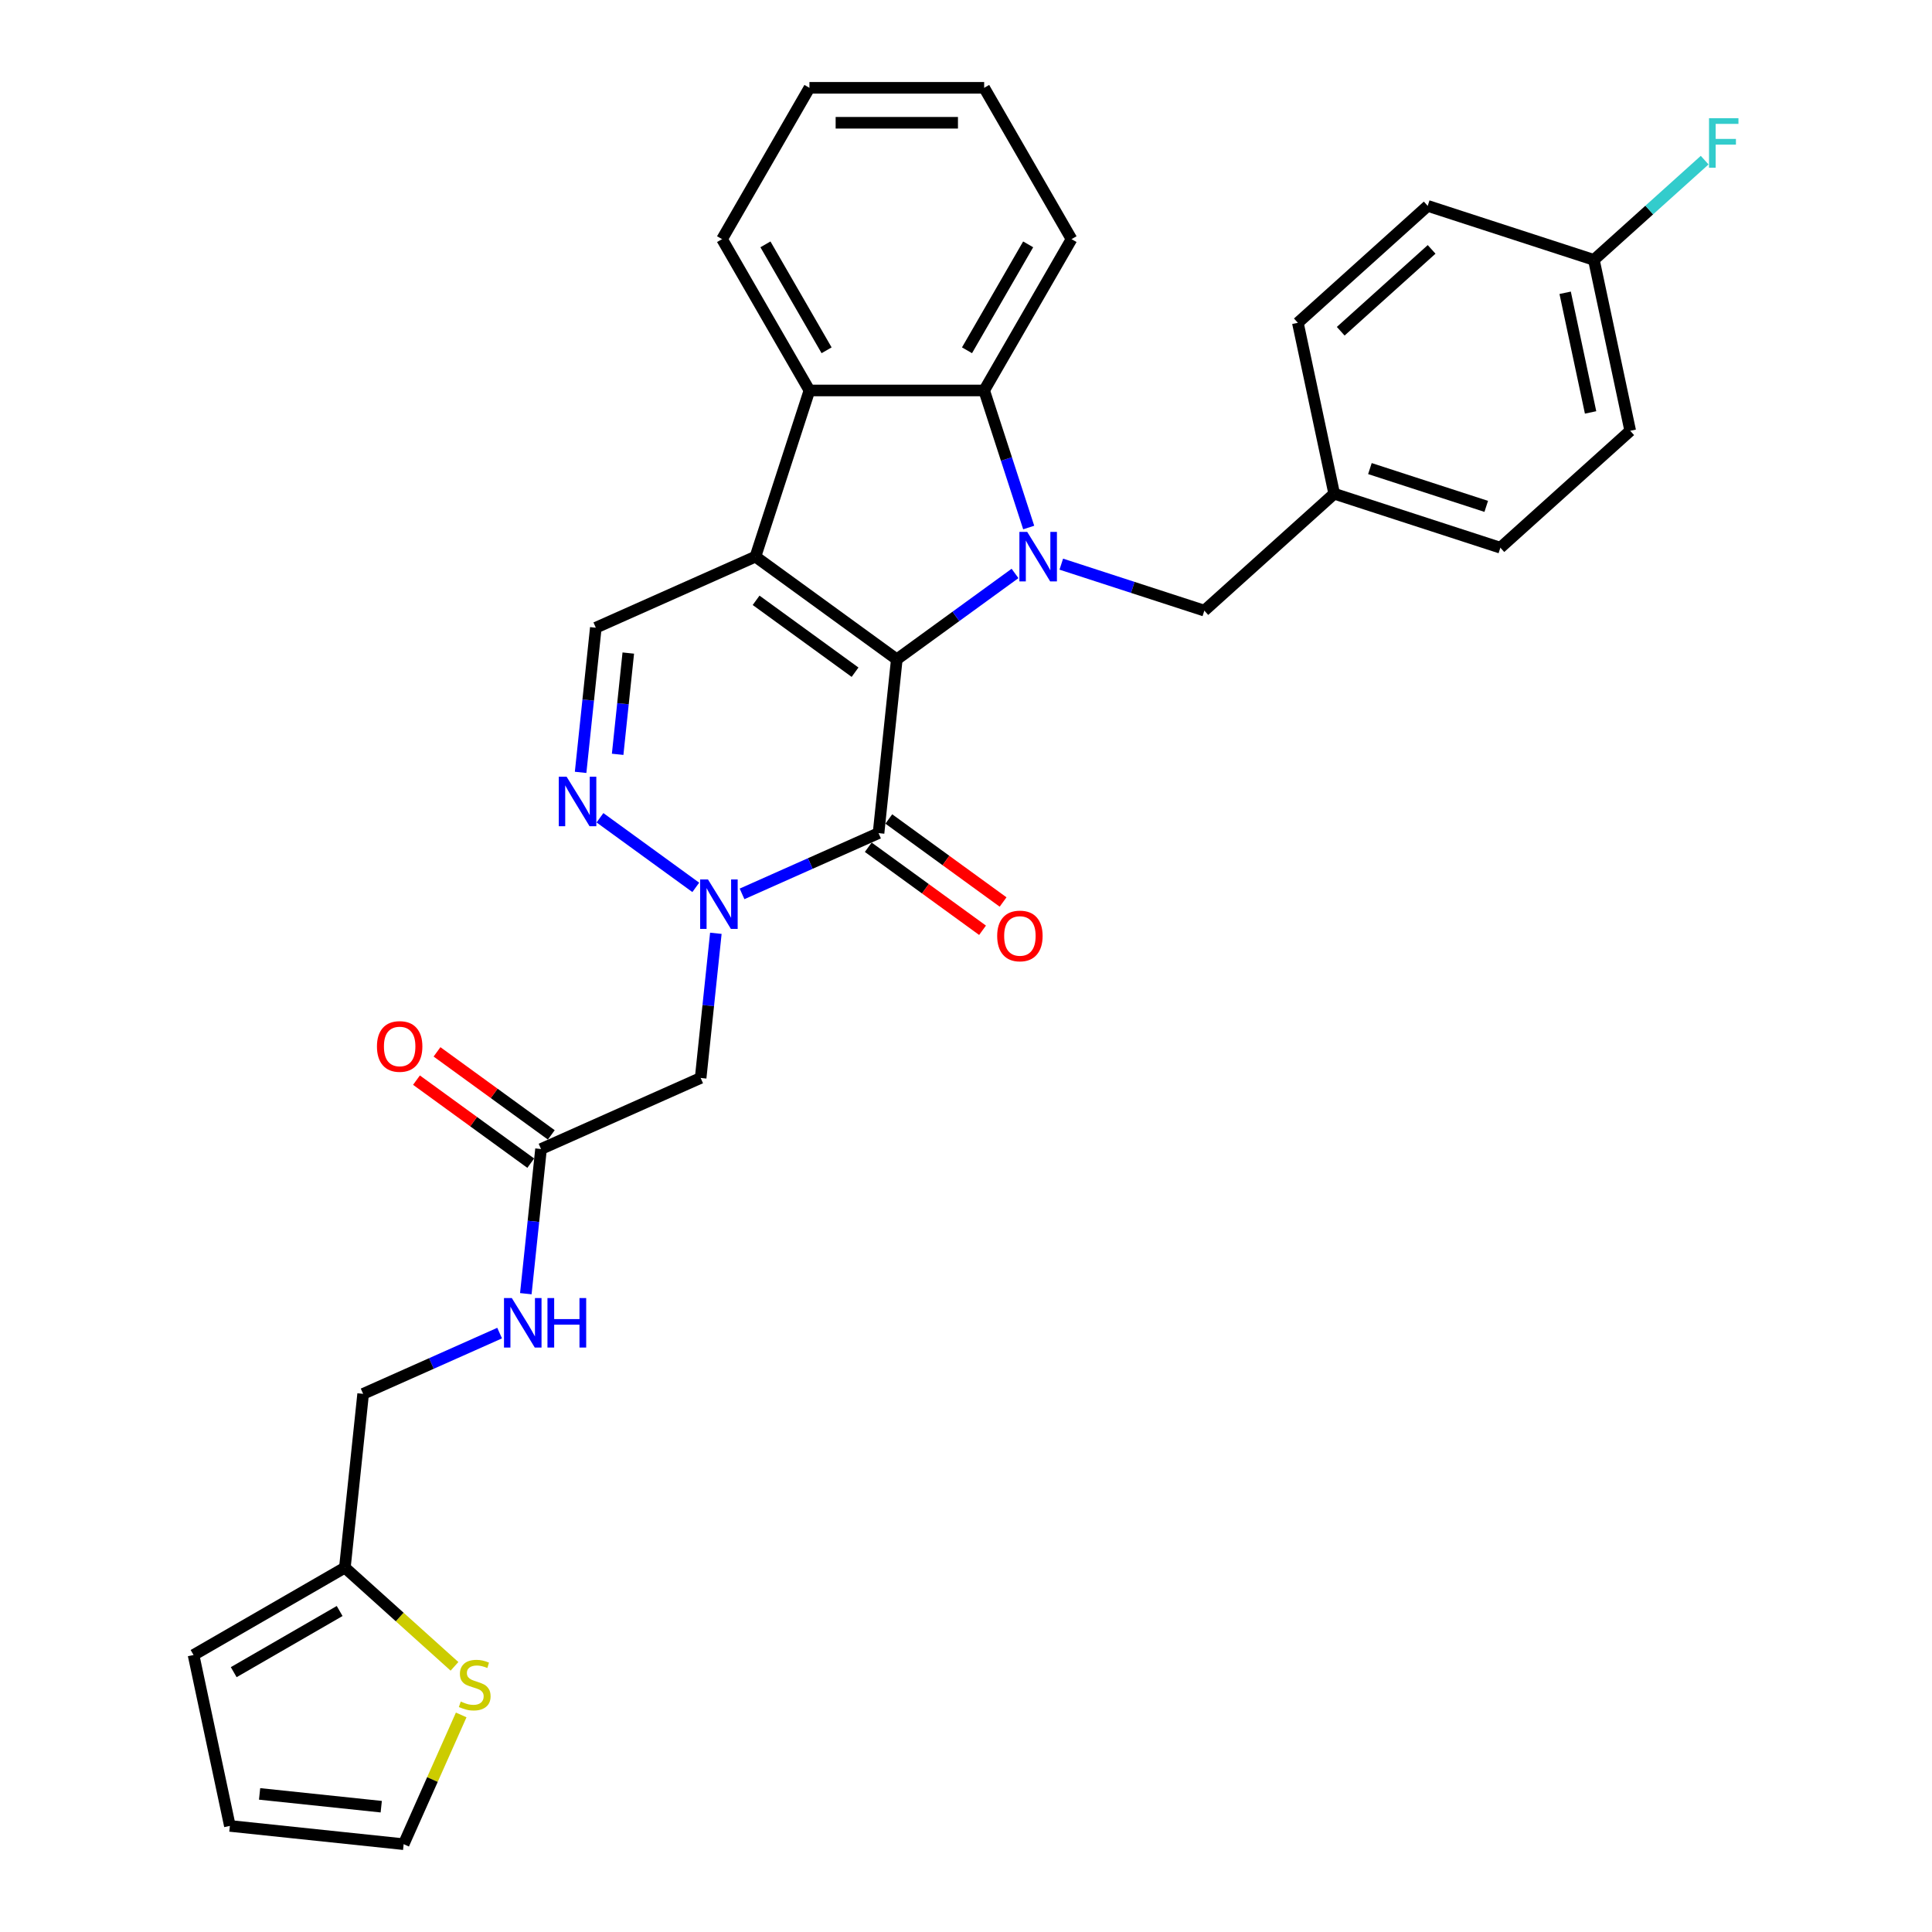 <?xml version='1.0' encoding='iso-8859-1'?>
<svg version='1.1' baseProfile='full'
              xmlns='http://www.w3.org/2000/svg'
                      xmlns:rdkit='http://www.rdkit.org/xml'
                      xmlns:xlink='http://www.w3.org/1999/xlink'
                  xml:space='preserve'
width='1000px' height='1000px' viewBox='0 0 1000 1000'>
<!-- END OF HEADER -->
<rect style='opacity:1.0;fill:#FFFFFF;stroke:none' width='1000' height='1000' x='0' y='0'> </rect>
<path class='bond-0' d='M 464.182,341.274 L 391.015,288.115' style='fill:none;fill-rule:evenodd;stroke:#000000;stroke-width:6px;stroke-linecap:butt;stroke-linejoin:miter;stroke-opacity:1' />
<path class='bond-0' d='M 442.575,347.934 L 391.358,310.722' style='fill:none;fill-rule:evenodd;stroke:#000000;stroke-width:6px;stroke-linecap:butt;stroke-linejoin:miter;stroke-opacity:1' />
<path class='bond-1' d='M 464.182,341.274 L 494.779,319.044' style='fill:none;fill-rule:evenodd;stroke:#000000;stroke-width:6px;stroke-linecap:butt;stroke-linejoin:miter;stroke-opacity:1' />
<path class='bond-1' d='M 494.779,319.044 L 525.376,296.815' style='fill:none;fill-rule:evenodd;stroke:#0000FF;stroke-width:6px;stroke-linecap:butt;stroke-linejoin:miter;stroke-opacity:1' />
<path class='bond-2' d='M 464.182,341.274 L 454.729,431.219' style='fill:none;fill-rule:evenodd;stroke:#000000;stroke-width:6px;stroke-linecap:butt;stroke-linejoin:miter;stroke-opacity:1' />
<path class='bond-6' d='M 391.015,288.115 L 418.962,202.101' style='fill:none;fill-rule:evenodd;stroke:#000000;stroke-width:6px;stroke-linecap:butt;stroke-linejoin:miter;stroke-opacity:1' />
<path class='bond-7' d='M 391.015,288.115 L 308.394,324.9' style='fill:none;fill-rule:evenodd;stroke:#000000;stroke-width:6px;stroke-linecap:butt;stroke-linejoin:miter;stroke-opacity:1' />
<path class='bond-5' d='M 532.454,273.048 L 520.928,237.574' style='fill:none;fill-rule:evenodd;stroke:#0000FF;stroke-width:6px;stroke-linecap:butt;stroke-linejoin:miter;stroke-opacity:1' />
<path class='bond-5' d='M 520.928,237.574 L 509.402,202.101' style='fill:none;fill-rule:evenodd;stroke:#000000;stroke-width:6px;stroke-linecap:butt;stroke-linejoin:miter;stroke-opacity:1' />
<path class='bond-10' d='M 549.324,292.005 L 586.344,304.034' style='fill:none;fill-rule:evenodd;stroke:#0000FF;stroke-width:6px;stroke-linecap:butt;stroke-linejoin:miter;stroke-opacity:1' />
<path class='bond-10' d='M 586.344,304.034 L 623.363,316.062' style='fill:none;fill-rule:evenodd;stroke:#000000;stroke-width:6px;stroke-linecap:butt;stroke-linejoin:miter;stroke-opacity:1' />
<path class='bond-3' d='M 454.729,431.219 L 419.405,446.946' style='fill:none;fill-rule:evenodd;stroke:#000000;stroke-width:6px;stroke-linecap:butt;stroke-linejoin:miter;stroke-opacity:1' />
<path class='bond-3' d='M 419.405,446.946 L 384.082,462.673' style='fill:none;fill-rule:evenodd;stroke:#0000FF;stroke-width:6px;stroke-linecap:butt;stroke-linejoin:miter;stroke-opacity:1' />
<path class='bond-13' d='M 449.413,438.535 L 478.987,460.023' style='fill:none;fill-rule:evenodd;stroke:#000000;stroke-width:6px;stroke-linecap:butt;stroke-linejoin:miter;stroke-opacity:1' />
<path class='bond-13' d='M 478.987,460.023 L 508.562,481.51' style='fill:none;fill-rule:evenodd;stroke:#FF0000;stroke-width:6px;stroke-linecap:butt;stroke-linejoin:miter;stroke-opacity:1' />
<path class='bond-13' d='M 460.045,423.902 L 489.619,445.389' style='fill:none;fill-rule:evenodd;stroke:#000000;stroke-width:6px;stroke-linecap:butt;stroke-linejoin:miter;stroke-opacity:1' />
<path class='bond-13' d='M 489.619,445.389 L 519.194,466.876' style='fill:none;fill-rule:evenodd;stroke:#FF0000;stroke-width:6px;stroke-linecap:butt;stroke-linejoin:miter;stroke-opacity:1' />
<path class='bond-4' d='M 360.133,459.304 L 310.544,423.276' style='fill:none;fill-rule:evenodd;stroke:#0000FF;stroke-width:6px;stroke-linecap:butt;stroke-linejoin:miter;stroke-opacity:1' />
<path class='bond-8' d='M 370.524,483.071 L 366.589,520.51' style='fill:none;fill-rule:evenodd;stroke:#0000FF;stroke-width:6px;stroke-linecap:butt;stroke-linejoin:miter;stroke-opacity:1' />
<path class='bond-8' d='M 366.589,520.51 L 362.654,557.949' style='fill:none;fill-rule:evenodd;stroke:#000000;stroke-width:6px;stroke-linecap:butt;stroke-linejoin:miter;stroke-opacity:1' />
<path class='bond-31' d='M 300.524,399.777 L 304.459,362.339' style='fill:none;fill-rule:evenodd;stroke:#0000FF;stroke-width:6px;stroke-linecap:butt;stroke-linejoin:miter;stroke-opacity:1' />
<path class='bond-31' d='M 304.459,362.339 L 308.394,324.9' style='fill:none;fill-rule:evenodd;stroke:#000000;stroke-width:6px;stroke-linecap:butt;stroke-linejoin:miter;stroke-opacity:1' />
<path class='bond-31' d='M 319.693,390.436 L 322.448,364.229' style='fill:none;fill-rule:evenodd;stroke:#0000FF;stroke-width:6px;stroke-linecap:butt;stroke-linejoin:miter;stroke-opacity:1' />
<path class='bond-31' d='M 322.448,364.229 L 325.202,338.022' style='fill:none;fill-rule:evenodd;stroke:#000000;stroke-width:6px;stroke-linecap:butt;stroke-linejoin:miter;stroke-opacity:1' />
<path class='bond-23' d='M 509.402,202.101 L 554.622,123.778' style='fill:none;fill-rule:evenodd;stroke:#000000;stroke-width:6px;stroke-linecap:butt;stroke-linejoin:miter;stroke-opacity:1' />
<path class='bond-23' d='M 500.521,181.309 L 532.175,126.482' style='fill:none;fill-rule:evenodd;stroke:#000000;stroke-width:6px;stroke-linecap:butt;stroke-linejoin:miter;stroke-opacity:1' />
<path class='bond-32' d='M 509.402,202.101 L 418.962,202.101' style='fill:none;fill-rule:evenodd;stroke:#000000;stroke-width:6px;stroke-linecap:butt;stroke-linejoin:miter;stroke-opacity:1' />
<path class='bond-24' d='M 418.962,202.101 L 373.742,123.778' style='fill:none;fill-rule:evenodd;stroke:#000000;stroke-width:6px;stroke-linecap:butt;stroke-linejoin:miter;stroke-opacity:1' />
<path class='bond-24' d='M 427.844,181.309 L 396.19,126.482' style='fill:none;fill-rule:evenodd;stroke:#000000;stroke-width:6px;stroke-linecap:butt;stroke-linejoin:miter;stroke-opacity:1' />
<path class='bond-9' d='M 362.654,557.949 L 280.033,594.734' style='fill:none;fill-rule:evenodd;stroke:#000000;stroke-width:6px;stroke-linecap:butt;stroke-linejoin:miter;stroke-opacity:1' />
<path class='bond-14' d='M 280.033,594.734 L 276.098,632.172' style='fill:none;fill-rule:evenodd;stroke:#000000;stroke-width:6px;stroke-linecap:butt;stroke-linejoin:miter;stroke-opacity:1' />
<path class='bond-14' d='M 276.098,632.172 L 272.163,669.611' style='fill:none;fill-rule:evenodd;stroke:#0000FF;stroke-width:6px;stroke-linecap:butt;stroke-linejoin:miter;stroke-opacity:1' />
<path class='bond-17' d='M 285.349,587.417 L 255.774,565.93' style='fill:none;fill-rule:evenodd;stroke:#000000;stroke-width:6px;stroke-linecap:butt;stroke-linejoin:miter;stroke-opacity:1' />
<path class='bond-17' d='M 255.774,565.93 L 226.2,544.443' style='fill:none;fill-rule:evenodd;stroke:#FF0000;stroke-width:6px;stroke-linecap:butt;stroke-linejoin:miter;stroke-opacity:1' />
<path class='bond-17' d='M 274.717,602.051 L 245.142,580.563' style='fill:none;fill-rule:evenodd;stroke:#000000;stroke-width:6px;stroke-linecap:butt;stroke-linejoin:miter;stroke-opacity:1' />
<path class='bond-17' d='M 245.142,580.563 L 215.568,559.076' style='fill:none;fill-rule:evenodd;stroke:#FF0000;stroke-width:6px;stroke-linecap:butt;stroke-linejoin:miter;stroke-opacity:1' />
<path class='bond-20' d='M 623.363,316.062 L 690.573,255.546' style='fill:none;fill-rule:evenodd;stroke:#000000;stroke-width:6px;stroke-linecap:butt;stroke-linejoin:miter;stroke-opacity:1' />
<path class='bond-11' d='M 235.242,862.495 L 206.873,836.951' style='fill:none;fill-rule:evenodd;stroke:#CCCC00;stroke-width:6px;stroke-linecap:butt;stroke-linejoin:miter;stroke-opacity:1' />
<path class='bond-11' d='M 206.873,836.951 L 178.505,811.408' style='fill:none;fill-rule:evenodd;stroke:#000000;stroke-width:6px;stroke-linecap:butt;stroke-linejoin:miter;stroke-opacity:1' />
<path class='bond-15' d='M 238.717,887.643 L 223.823,921.094' style='fill:none;fill-rule:evenodd;stroke:#CCCC00;stroke-width:6px;stroke-linecap:butt;stroke-linejoin:miter;stroke-opacity:1' />
<path class='bond-15' d='M 223.823,921.094 L 208.93,954.545' style='fill:none;fill-rule:evenodd;stroke:#000000;stroke-width:6px;stroke-linecap:butt;stroke-linejoin:miter;stroke-opacity:1' />
<path class='bond-12' d='M 178.505,811.408 L 187.958,721.464' style='fill:none;fill-rule:evenodd;stroke:#000000;stroke-width:6px;stroke-linecap:butt;stroke-linejoin:miter;stroke-opacity:1' />
<path class='bond-16' d='M 178.505,811.408 L 100.182,856.628' style='fill:none;fill-rule:evenodd;stroke:#000000;stroke-width:6px;stroke-linecap:butt;stroke-linejoin:miter;stroke-opacity:1' />
<path class='bond-16' d='M 175.8,833.856 L 120.974,865.51' style='fill:none;fill-rule:evenodd;stroke:#000000;stroke-width:6px;stroke-linecap:butt;stroke-linejoin:miter;stroke-opacity:1' />
<path class='bond-19' d='M 258.605,690.01 L 223.282,705.737' style='fill:none;fill-rule:evenodd;stroke:#0000FF;stroke-width:6px;stroke-linecap:butt;stroke-linejoin:miter;stroke-opacity:1' />
<path class='bond-19' d='M 223.282,705.737 L 187.958,721.464' style='fill:none;fill-rule:evenodd;stroke:#000000;stroke-width:6px;stroke-linecap:butt;stroke-linejoin:miter;stroke-opacity:1' />
<path class='bond-35' d='M 208.93,954.545 L 118.985,945.092' style='fill:none;fill-rule:evenodd;stroke:#000000;stroke-width:6px;stroke-linecap:butt;stroke-linejoin:miter;stroke-opacity:1' />
<path class='bond-35' d='M 197.329,935.139 L 134.367,928.521' style='fill:none;fill-rule:evenodd;stroke:#000000;stroke-width:6px;stroke-linecap:butt;stroke-linejoin:miter;stroke-opacity:1' />
<path class='bond-18' d='M 100.182,856.628 L 118.985,945.092' style='fill:none;fill-rule:evenodd;stroke:#000000;stroke-width:6px;stroke-linecap:butt;stroke-linejoin:miter;stroke-opacity:1' />
<path class='bond-25' d='M 690.573,255.546 L 671.77,167.082' style='fill:none;fill-rule:evenodd;stroke:#000000;stroke-width:6px;stroke-linecap:butt;stroke-linejoin:miter;stroke-opacity:1' />
<path class='bond-26' d='M 690.573,255.546 L 776.587,283.494' style='fill:none;fill-rule:evenodd;stroke:#000000;stroke-width:6px;stroke-linecap:butt;stroke-linejoin:miter;stroke-opacity:1' />
<path class='bond-26' d='M 709.065,242.536 L 769.274,262.099' style='fill:none;fill-rule:evenodd;stroke:#000000;stroke-width:6px;stroke-linecap:butt;stroke-linejoin:miter;stroke-opacity:1' />
<path class='bond-21' d='M 824.993,134.514 L 843.797,222.977' style='fill:none;fill-rule:evenodd;stroke:#000000;stroke-width:6px;stroke-linecap:butt;stroke-linejoin:miter;stroke-opacity:1' />
<path class='bond-21' d='M 810.121,151.544 L 823.284,213.469' style='fill:none;fill-rule:evenodd;stroke:#000000;stroke-width:6px;stroke-linecap:butt;stroke-linejoin:miter;stroke-opacity:1' />
<path class='bond-22' d='M 824.993,134.514 L 853.66,108.702' style='fill:none;fill-rule:evenodd;stroke:#000000;stroke-width:6px;stroke-linecap:butt;stroke-linejoin:miter;stroke-opacity:1' />
<path class='bond-22' d='M 853.66,108.702 L 882.327,82.89' style='fill:none;fill-rule:evenodd;stroke:#33CCCC;stroke-width:6px;stroke-linecap:butt;stroke-linejoin:miter;stroke-opacity:1' />
<path class='bond-34' d='M 824.993,134.514 L 738.98,106.566' style='fill:none;fill-rule:evenodd;stroke:#000000;stroke-width:6px;stroke-linecap:butt;stroke-linejoin:miter;stroke-opacity:1' />
<path class='bond-30' d='M 554.622,123.778 L 509.402,45.455' style='fill:none;fill-rule:evenodd;stroke:#000000;stroke-width:6px;stroke-linecap:butt;stroke-linejoin:miter;stroke-opacity:1' />
<path class='bond-29' d='M 373.742,123.778 L 418.962,45.455' style='fill:none;fill-rule:evenodd;stroke:#000000;stroke-width:6px;stroke-linecap:butt;stroke-linejoin:miter;stroke-opacity:1' />
<path class='bond-28' d='M 671.77,167.082 L 738.98,106.566' style='fill:none;fill-rule:evenodd;stroke:#000000;stroke-width:6px;stroke-linecap:butt;stroke-linejoin:miter;stroke-opacity:1' />
<path class='bond-28' d='M 693.955,171.447 L 741.002,129.086' style='fill:none;fill-rule:evenodd;stroke:#000000;stroke-width:6px;stroke-linecap:butt;stroke-linejoin:miter;stroke-opacity:1' />
<path class='bond-27' d='M 776.587,283.494 L 843.797,222.977' style='fill:none;fill-rule:evenodd;stroke:#000000;stroke-width:6px;stroke-linecap:butt;stroke-linejoin:miter;stroke-opacity:1' />
<path class='bond-33' d='M 418.962,45.455 L 509.402,45.455' style='fill:none;fill-rule:evenodd;stroke:#000000;stroke-width:6px;stroke-linecap:butt;stroke-linejoin:miter;stroke-opacity:1' />
<path class='bond-33' d='M 432.528,63.542 L 495.836,63.542' style='fill:none;fill-rule:evenodd;stroke:#000000;stroke-width:6px;stroke-linecap:butt;stroke-linejoin:miter;stroke-opacity:1' />
<path  class='atom-2' d='M 531.688 275.309
L 540.081 288.875
Q 540.913 290.213, 542.252 292.637
Q 543.59 295.061, 543.662 295.205
L 543.662 275.309
L 547.063 275.309
L 547.063 300.921
L 543.554 300.921
L 534.546 286.089
Q 533.497 284.353, 532.376 282.363
Q 531.29 280.373, 530.965 279.758
L 530.965 300.921
L 527.637 300.921
L 527.637 275.309
L 531.688 275.309
' fill='#0000FF'/>
<path  class='atom-4' d='M 366.446 455.198
L 374.839 468.764
Q 375.671 470.102, 377.009 472.526
Q 378.348 474.95, 378.42 475.094
L 378.42 455.198
L 381.821 455.198
L 381.821 480.81
L 378.312 480.81
L 369.304 465.978
Q 368.255 464.242, 367.133 462.252
Q 366.048 460.262, 365.723 459.647
L 365.723 480.81
L 362.394 480.81
L 362.394 455.198
L 366.446 455.198
' fill='#0000FF'/>
<path  class='atom-5' d='M 293.279 402.038
L 301.671 415.604
Q 302.503 416.943, 303.842 419.367
Q 305.18 421.79, 305.253 421.935
L 305.253 402.038
L 308.653 402.038
L 308.653 427.651
L 305.144 427.651
L 296.136 412.819
Q 295.087 411.082, 293.966 409.093
Q 292.881 407.103, 292.555 406.488
L 292.555 427.651
L 289.227 427.651
L 289.227 402.038
L 293.279 402.038
' fill='#0000FF'/>
<path  class='atom-12' d='M 238.48 880.715
Q 238.769 880.824, 239.963 881.33
Q 241.157 881.837, 242.459 882.162
Q 243.798 882.452, 245.1 882.452
Q 247.524 882.452, 248.935 881.294
Q 250.345 880.1, 250.345 878.038
Q 250.345 876.627, 249.622 875.759
Q 248.935 874.891, 247.849 874.421
Q 246.764 873.95, 244.955 873.408
Q 242.676 872.72, 241.301 872.069
Q 239.963 871.418, 238.986 870.043
Q 238.046 868.669, 238.046 866.353
Q 238.046 863.134, 240.216 861.144
Q 242.423 859.154, 246.764 859.154
Q 249.73 859.154, 253.095 860.565
L 252.263 863.351
Q 249.188 862.085, 246.873 862.085
Q 244.376 862.085, 243.002 863.134
Q 241.627 864.147, 241.663 865.919
Q 241.663 867.294, 242.351 868.126
Q 243.074 868.958, 244.087 869.428
Q 245.136 869.899, 246.873 870.441
Q 249.188 871.165, 250.562 871.888
Q 251.937 872.612, 252.914 874.095
Q 253.927 875.542, 253.927 878.038
Q 253.927 881.583, 251.539 883.501
Q 249.188 885.382, 245.245 885.382
Q 242.966 885.382, 241.229 884.875
Q 239.529 884.405, 237.503 883.573
L 238.48 880.715
' fill='#CCCC00'/>
<path  class='atom-14' d='M 516.139 484.45
Q 516.139 478.3, 519.178 474.864
Q 522.217 471.427, 527.896 471.427
Q 533.576 471.427, 536.615 474.864
Q 539.653 478.3, 539.653 484.45
Q 539.653 490.673, 536.578 494.218
Q 533.503 497.727, 527.896 497.727
Q 522.253 497.727, 519.178 494.218
Q 516.139 490.709, 516.139 484.45
M 527.896 494.833
Q 531.803 494.833, 533.901 492.228
Q 536.036 489.587, 536.036 484.45
Q 536.036 479.422, 533.901 476.89
Q 531.803 474.321, 527.896 474.321
Q 523.989 474.321, 521.855 476.853
Q 519.757 479.386, 519.757 484.45
Q 519.757 489.624, 521.855 492.228
Q 523.989 494.833, 527.896 494.833
' fill='#FF0000'/>
<path  class='atom-15' d='M 264.918 671.872
L 273.311 685.438
Q 274.143 686.777, 275.481 689.2
Q 276.82 691.624, 276.892 691.769
L 276.892 671.872
L 280.293 671.872
L 280.293 697.485
L 276.784 697.485
L 267.776 682.653
Q 266.727 680.916, 265.605 678.926
Q 264.52 676.937, 264.194 676.322
L 264.194 697.485
L 260.866 697.485
L 260.866 671.872
L 264.918 671.872
' fill='#0000FF'/>
<path  class='atom-15' d='M 283.368 671.872
L 286.841 671.872
L 286.841 682.761
L 299.936 682.761
L 299.936 671.872
L 303.409 671.872
L 303.409 697.485
L 299.936 697.485
L 299.936 685.655
L 286.841 685.655
L 286.841 697.485
L 283.368 697.485
L 283.368 671.872
' fill='#0000FF'/>
<path  class='atom-18' d='M 195.108 541.647
Q 195.108 535.497, 198.147 532.06
Q 201.186 528.623, 206.866 528.623
Q 212.545 528.623, 215.584 532.06
Q 218.623 535.497, 218.623 541.647
Q 218.623 547.869, 215.548 551.414
Q 212.473 554.923, 206.866 554.923
Q 201.222 554.923, 198.147 551.414
Q 195.108 547.905, 195.108 541.647
M 206.866 552.029
Q 210.773 552.029, 212.871 549.425
Q 215.005 546.784, 215.005 541.647
Q 215.005 536.618, 212.871 534.086
Q 210.773 531.518, 206.866 531.518
Q 202.959 531.518, 200.824 534.05
Q 198.726 536.582, 198.726 541.647
Q 198.726 546.82, 200.824 549.425
Q 202.959 552.029, 206.866 552.029
' fill='#FF0000'/>
<path  class='atom-23' d='M 884.588 61.191
L 899.818 61.191
L 899.818 64.121
L 888.025 64.121
L 888.025 71.899
L 898.516 71.899
L 898.516 74.866
L 888.025 74.866
L 888.025 86.804
L 884.588 86.804
L 884.588 61.191
' fill='#33CCCC'/>
</svg>
